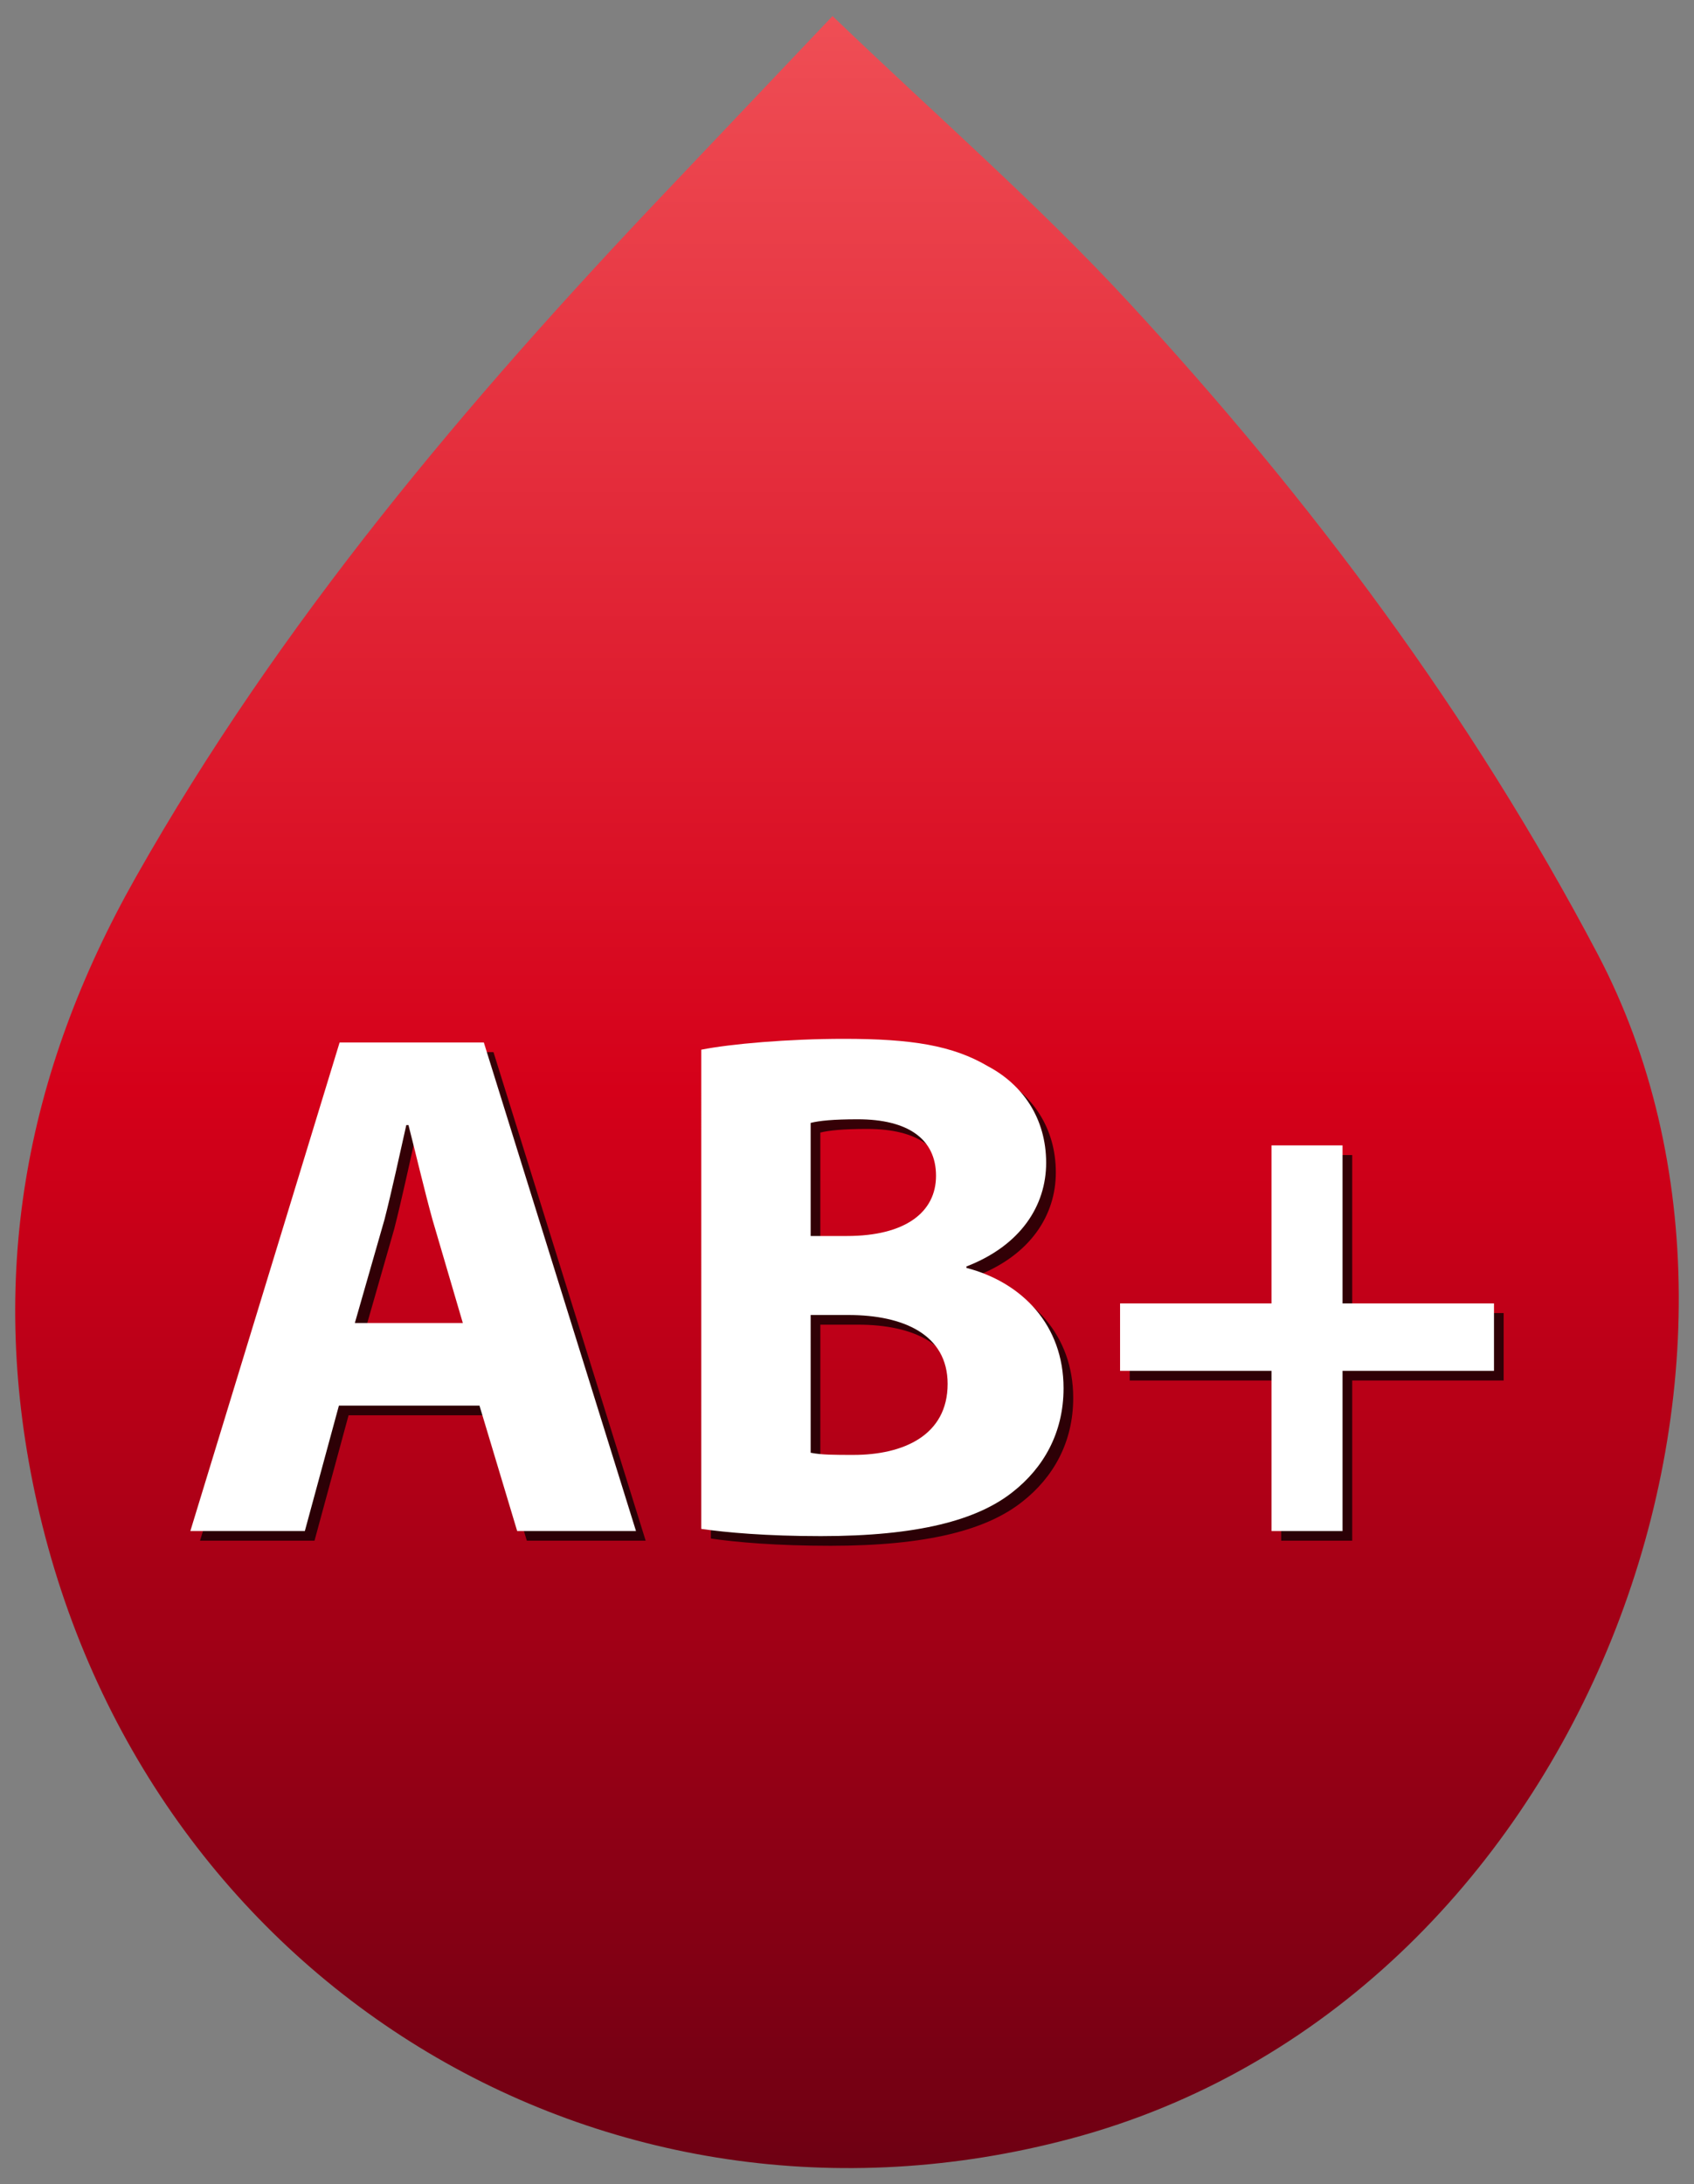 <?xml version="1.0" encoding="utf-8"?>
<!-- Generator: Adobe Illustrator 16.0.0, SVG Export Plug-In . SVG Version: 6.00 Build 0)  -->
<!DOCTYPE svg PUBLIC "-//W3C//DTD SVG 1.1//EN" "http://www.w3.org/Graphics/SVG/1.1/DTD/svg11.dtd">
<svg version="1.1" id="Layer_1" xmlns="http://www.w3.org/2000/svg" xmlns:xlink="http://www.w3.org/1999/xlink" x="0px" y="0px"
	 width="175.325px" height="225.975px" viewBox="0 0 175.325 225.975" enable-background="new 0 0 175.325 225.975"
	 xml:space="preserve">
<rect x="0" y="0" width="175.325" height="225.975" fill="#808080" stroke="none"/>
<g>
	
		<linearGradient id="SVGID_1_" gradientUnits="userSpaceOnUse" x1="83.663" y1="219.314" x2="83.663" y2="-3.339" gradientTransform="matrix(1 0 0 -1 4 220.975)">
		<stop  offset="0" style="stop-color:#EF4E55"/>
		<stop  offset="0.5" style="stop-color:#D50019"/>
		<stop  offset="1" style="stop-color:#6E0013"/>
	</linearGradient>
	<path fill="url(#SVGID_1_)" d="M86.164,1.661c10.847,10.406,21.292,19.484,30.625,29.586c18.912,20.46,35.463,42.598,48.558,67.448
		c22.491,42.693-1.668,108.469-54.498,122.564c-48.397,12.913-95.917-16.277-107.001-65.703c-5.215-23.255-1.32-44.42,10.219-64.822
		c14.878-26.305,34.171-49.132,54.858-70.91C74.859,13.576,80.789,7.324,86.164,1.661z"/>
</g>
<g>
	<g opacity="0.75">
		<path d="M36.076,146.427l-3.525,12.975h-11.85l15.449-50.548h14.925l15.749,50.548H54.526l-3.9-12.975H36.076z M48.901,137.878
			l-3.15-10.726c-0.825-3-1.725-6.824-2.475-9.75h-0.225c-0.675,3-1.5,6.825-2.25,9.75l-3.075,10.726H48.901z"/>
		<path d="M73.576,109.604c3-0.6,9-1.125,14.774-1.125c6.977,0,11.25,0.675,14.926,2.851c3.523,1.875,6,5.324,6,9.975
			c0,4.425-2.625,8.55-8.25,10.725v0.149c5.773,1.5,10.049,5.926,10.049,12.45c0,4.648-2.102,8.249-5.25,10.725
			c-3.674,2.925-9.824,4.575-19.874,4.575c-5.625,0-9.825-0.375-12.375-0.75V109.604z M84.901,128.878h3.75
			c6.074,0,9.225-2.476,9.225-6.226c0-3.824-2.924-5.85-8.1-5.85c-2.55,0-3.975,0.15-4.875,0.375V128.878z M84.901,151.302
			c1.125,0.225,2.475,0.225,4.426,0.225c5.174,0,9.75-2.023,9.75-7.35c0-5.1-4.576-7.125-10.275-7.125h-3.899L84.901,151.302
			L84.901,151.302z"/>
		<path d="M139.95,119.503v16.35h15.674v6.976H139.95v16.573h-7.352v-16.573h-15.674v-6.976h15.674v-16.35H139.95z"/>
	</g>
	<g>
		<g>
			<path fill="#FFFFFF" d="M35.076,145.427l-3.525,12.975h-11.85l15.449-50.548h14.925l15.749,50.548H53.526l-3.9-12.975H35.076z
				 M47.901,136.878l-3.15-10.726c-0.825-3-1.725-6.824-2.475-9.75h-0.225c-0.675,3-1.5,6.825-2.25,9.75l-3.075,10.726H47.901z"/>
			<path fill="#FFFFFF" d="M72.576,108.604c3-0.6,9-1.125,14.774-1.125c6.975,0,11.25,0.675,14.924,2.851
				c3.525,1.875,6,5.324,6,9.975c0,4.425-2.625,8.55-8.25,10.725v0.149c5.775,1.5,10.051,5.926,10.051,12.45
				c0,4.648-2.102,8.249-5.25,10.725c-3.676,2.925-9.824,4.575-19.875,4.575c-5.625,0-9.825-0.375-12.375-0.75L72.576,108.604
				L72.576,108.604z M83.901,127.878h3.75c6.074,0,9.225-2.476,9.225-6.226c0-3.824-2.924-5.85-8.1-5.85
				c-2.55,0-3.975,0.15-4.875,0.375V127.878z M83.901,150.302c1.125,0.225,2.475,0.225,4.425,0.225c5.175,0,9.751-2.023,9.751-7.35
				c0-5.1-4.576-7.125-10.276-7.125h-3.9V150.302z"/>
			<path fill="#FFFFFF" d="M138.95,118.503v16.35h15.674v6.976H138.95v16.573h-7.352v-16.573h-15.674v-6.976h15.674v-16.35H138.95z"
				/>
		</g>
	</g>
</g>
</svg>
